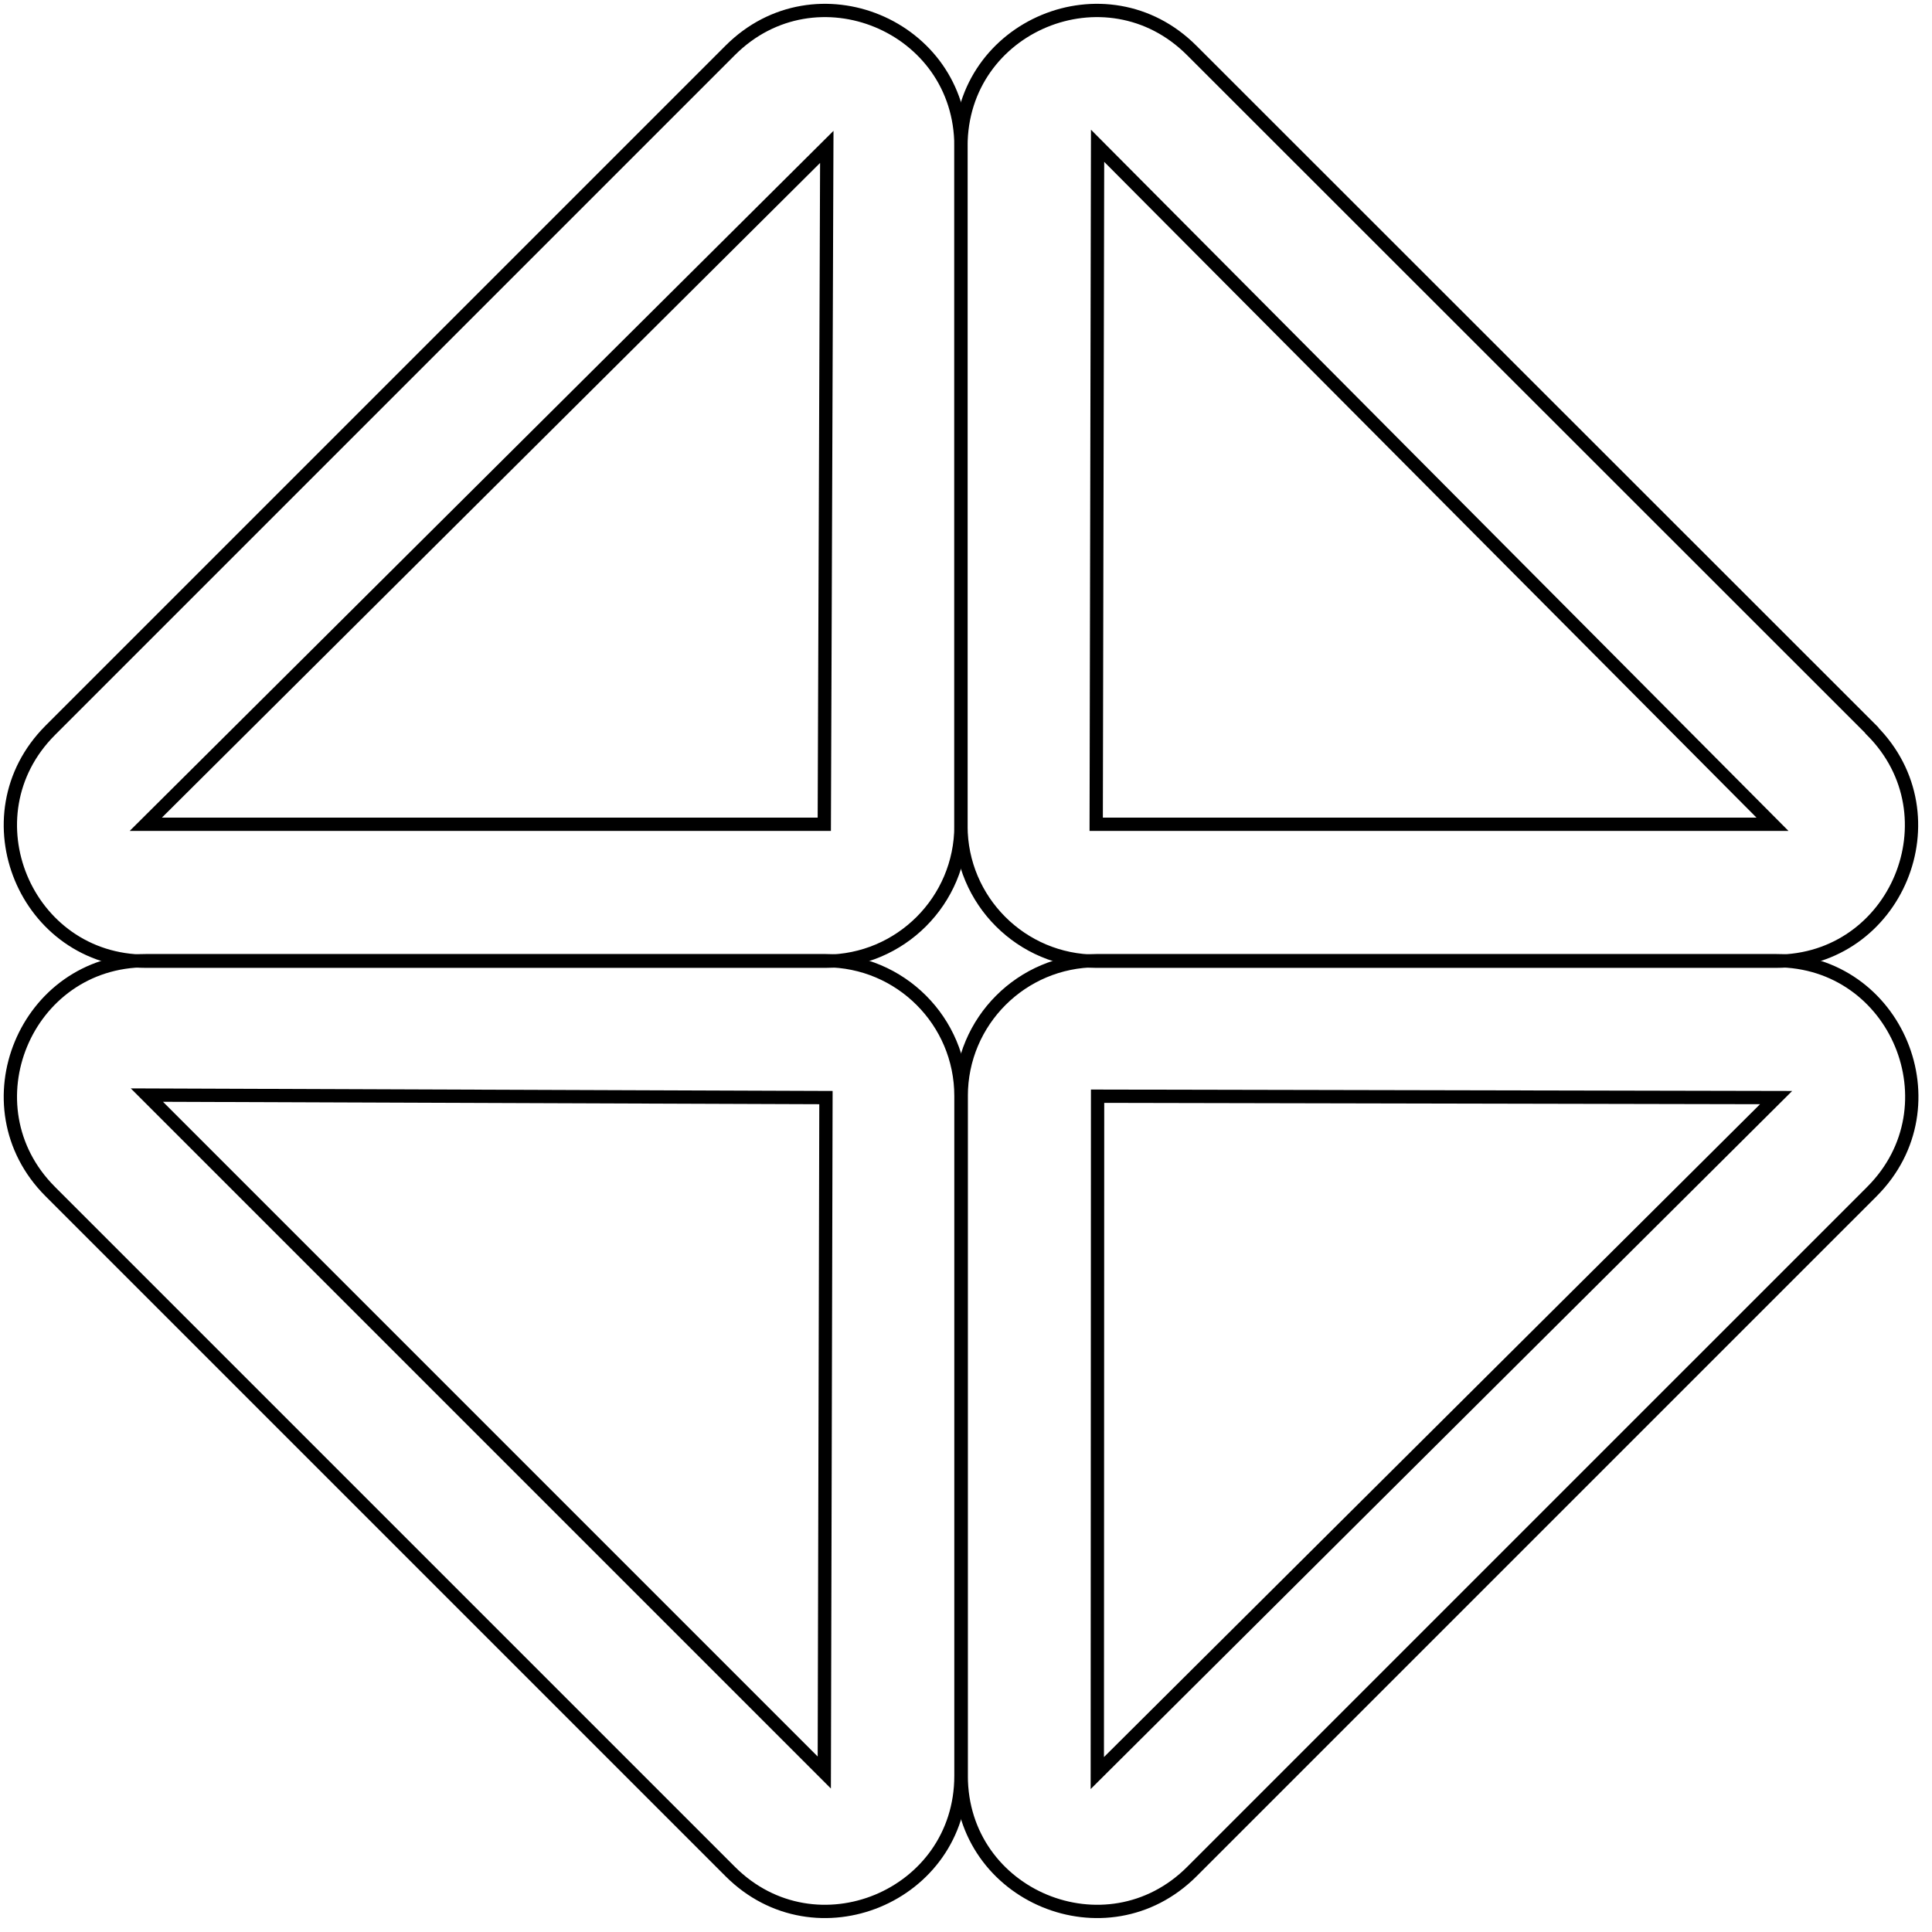 <?xml version="1.0" encoding="utf-8"?>
<svg xmlns="http://www.w3.org/2000/svg" fill="none" height="100%" overflow="visible" preserveAspectRatio="none" style="display: block;" viewBox="0 0 109 109" width="100%">
<g clip-path="url(#clip0_0_1050)" id="Capa_1">
<path d="M2.84 67.23L41.199 105.589C46.006 110.396 54.215 106.993 54.215 100.189V61.83C54.215 57.617 50.797 54.199 46.583 54.199H8.224C1.436 54.199 -1.966 62.408 2.825 67.214L2.84 67.23Z" id="Vector" stroke="black" stroke-linecap="round" stroke-width="0.75"/>
<path d="M8.287 61.783L46.599 61.924L46.505 100.002L8.287 61.783Z" id="Vector_2" stroke="black" stroke-linecap="round" stroke-width="0.75"/>
<path d="M2.84 41.199L41.199 2.84C46.006 -1.966 54.215 1.436 54.215 8.24V46.599C54.215 50.812 50.797 54.23 46.583 54.23H8.224C1.436 54.23 -1.966 46.022 2.825 41.215L2.84 41.199Z" id="Vector_3" stroke="black" stroke-linecap="round" stroke-width="0.75"/>
<path d="M8.224 46.505L46.646 8.287L46.505 46.505H8.224Z" id="Vector_4" stroke="black" stroke-linecap="round" stroke-width="0.75"/>
<path d="M105.605 67.23L67.245 105.589C62.439 110.396 54.23 106.993 54.23 100.189V61.83C54.23 57.617 57.648 54.199 61.861 54.199H100.221C107.009 54.199 110.411 62.408 105.62 67.214L105.605 67.23Z" id="Vector_5" stroke="black" stroke-linecap="round" stroke-width="0.75"/>
<path d="M61.924 61.846L100.205 61.924L61.908 100.033L61.924 61.846Z" id="Vector_6" stroke="black" stroke-linecap="round" stroke-width="0.75"/>
<path d="M105.605 41.199L67.23 2.84C62.423 -1.966 54.215 1.436 54.215 8.24V46.599C54.215 50.812 57.632 54.23 61.846 54.23H100.205C106.993 54.23 110.396 46.022 105.605 41.215V41.199Z" id="Vector_7" stroke="black" stroke-linecap="round" stroke-width="0.75"/>
<path d="M61.846 46.505L61.924 8.224L100.002 46.505H61.846Z" id="Vector_8" stroke="black" stroke-linecap="round" stroke-width="0.75"/>
</g>
<defs>
<clipPath id="clip0_0_1050">
<rect fill="white" height="108.429" width="108.429"/>
</clipPath>
</defs>
</svg>